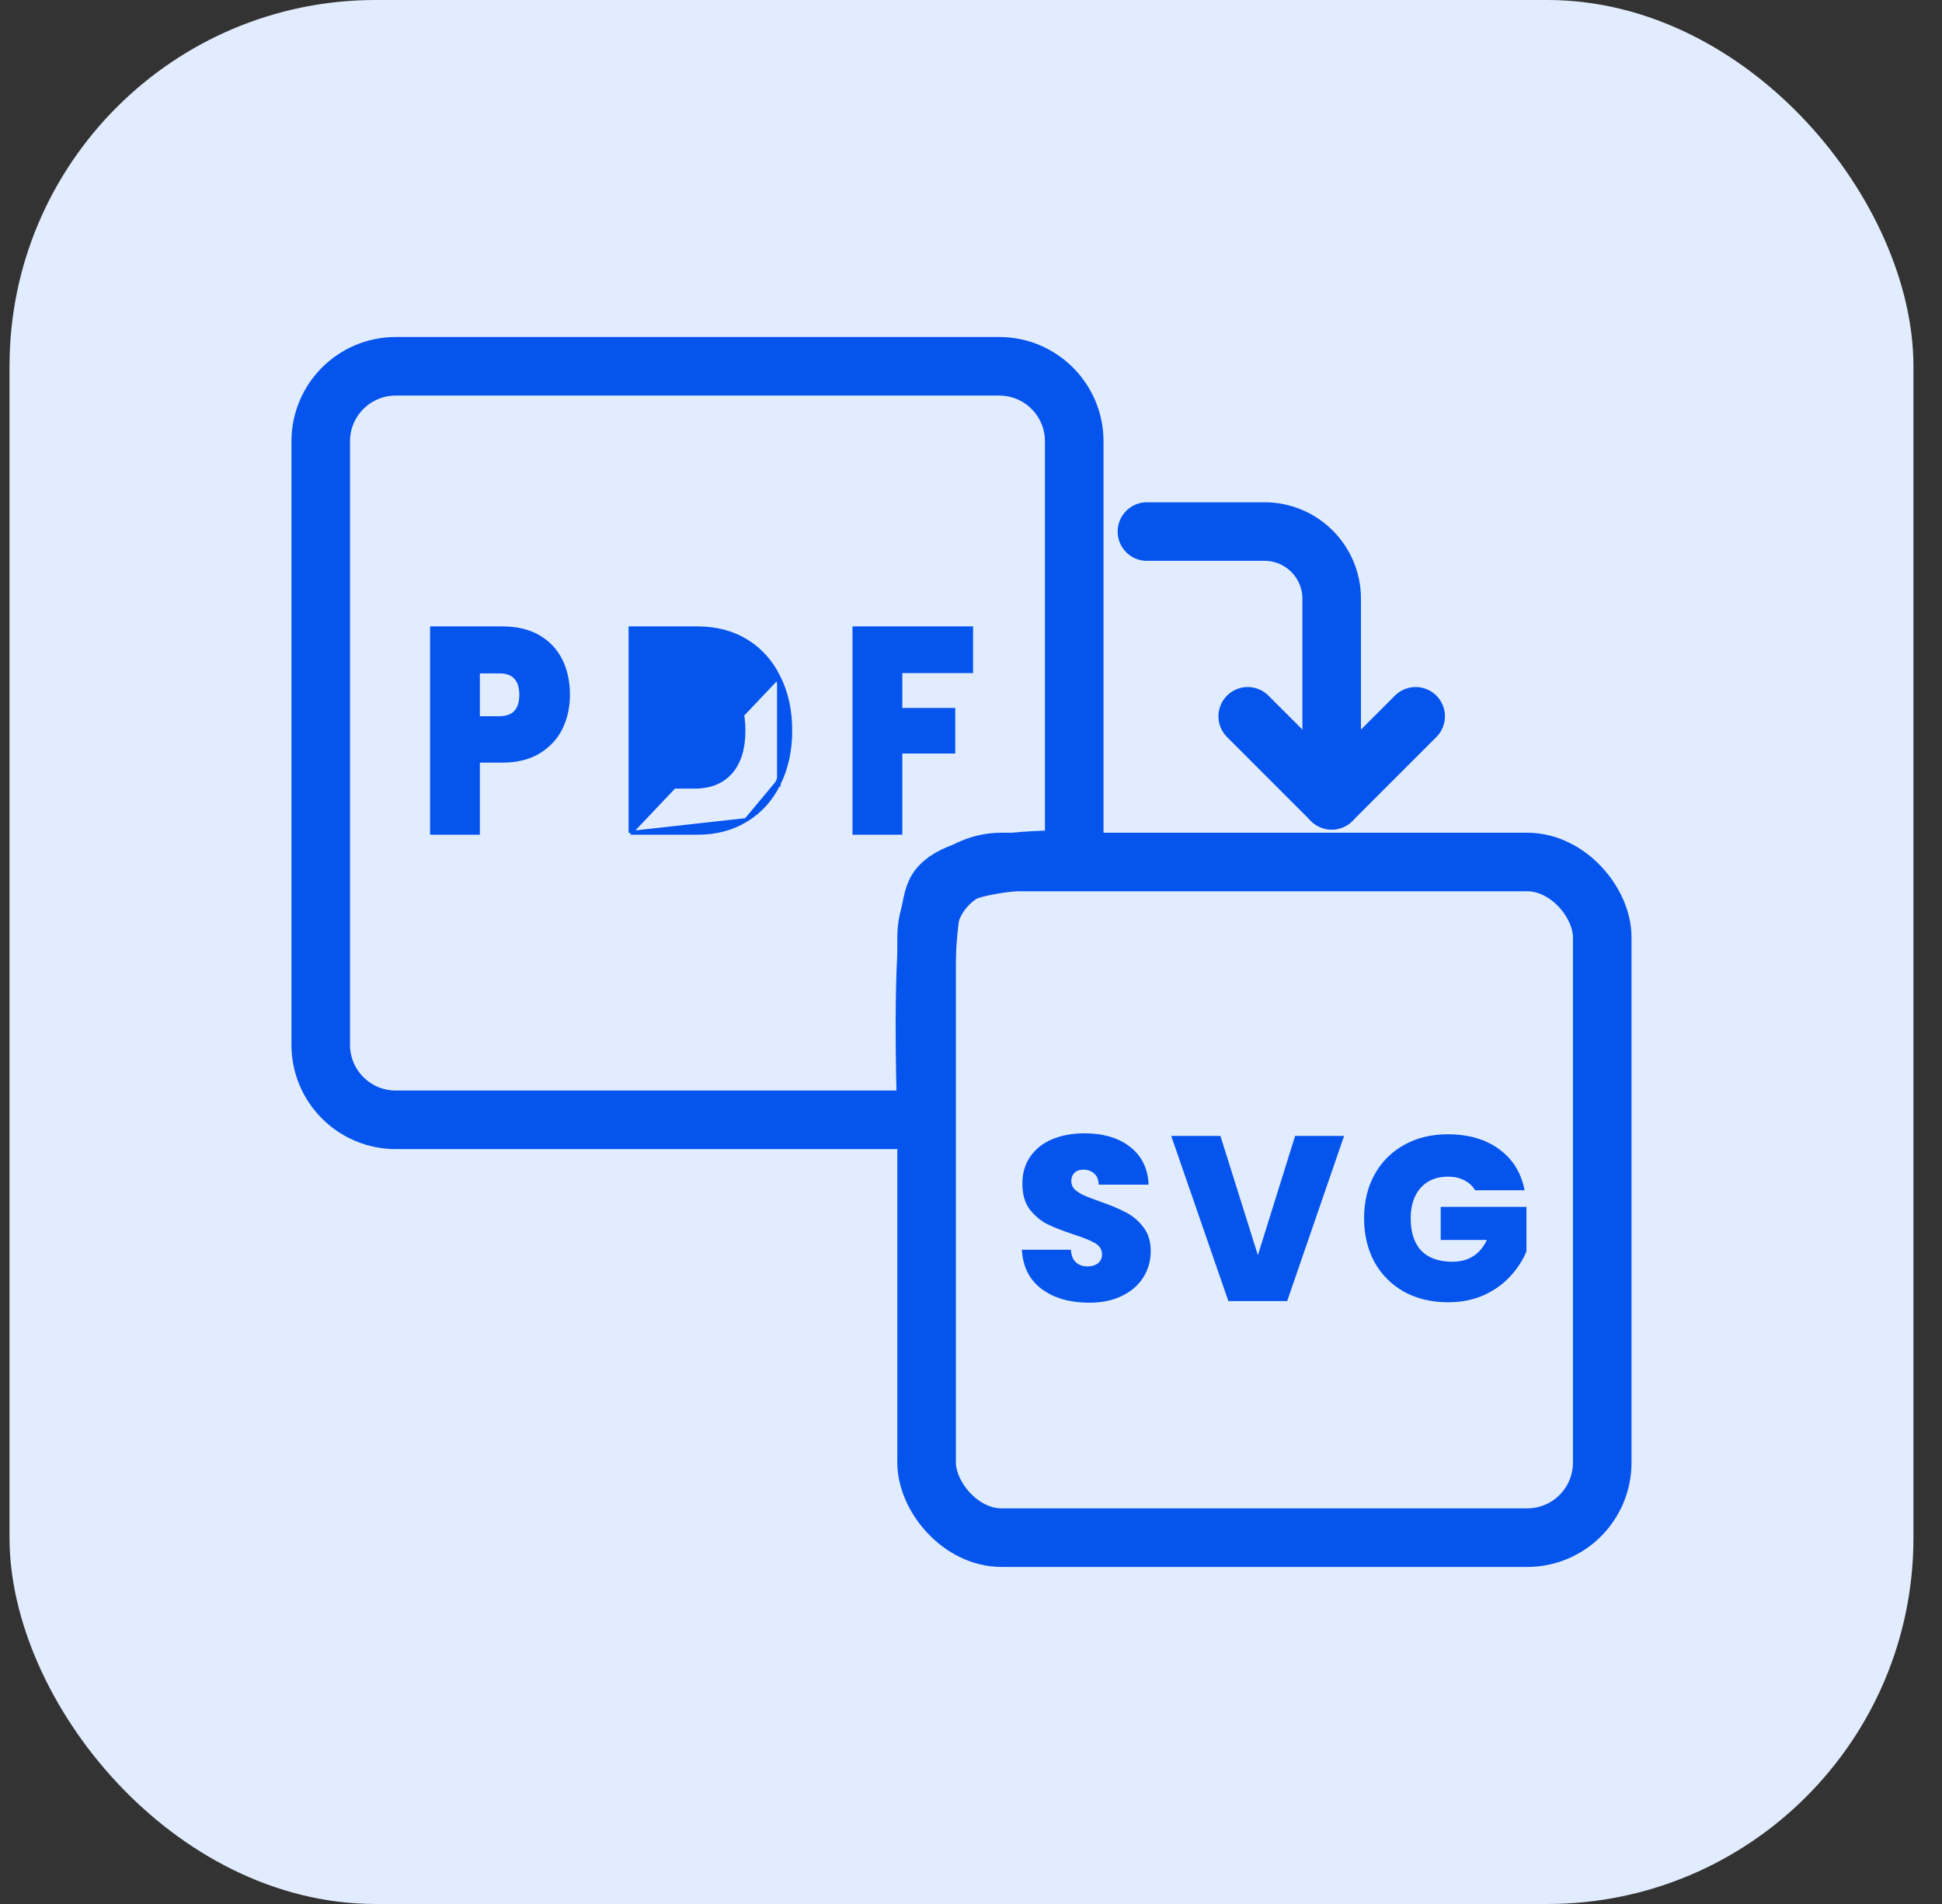 <svg width="51" height="50" viewBox="0 0 51 50" fill="none" xmlns="http://www.w3.org/2000/svg">
<rect x="0" y="0" width="51" height="50" fill="#333333" stroke="none"/>
<rect x="0.25" width="50" height="50" rx="9.615" fill="#E2ECFF"/>
<path d="M16.557 21.871V21.822V16.548V16.499H16.607H18.315C18.804 16.499 19.233 16.611 19.601 16.837C19.969 17.062 20.252 17.38 20.451 17.788M16.557 21.871L20.407 17.81M16.557 21.871H16.607H18.315C18.799 21.871 19.227 21.759 19.595 21.533M16.557 21.871L19.595 21.533M20.451 17.788C20.451 17.788 20.451 17.789 20.451 17.789L20.407 17.81M20.451 17.788C20.451 17.788 20.451 17.788 20.451 17.788L20.407 17.81M20.451 17.788C20.654 18.192 20.755 18.658 20.755 19.185C20.755 19.707 20.654 20.173 20.451 20.581M20.407 17.81C20.606 18.206 20.706 18.664 20.706 19.185C20.706 19.701 20.606 20.159 20.407 20.56M20.451 20.581C20.451 20.581 20.451 20.581 20.451 20.581L20.407 20.56M20.451 20.581C20.252 20.99 19.967 21.308 19.595 21.533M20.451 20.581C20.451 20.581 20.451 20.582 20.451 20.582L20.407 20.56M20.407 20.56L19.595 21.533M14.731 19.109L14.731 19.109C14.856 18.846 14.918 18.558 14.918 18.246C14.918 17.909 14.854 17.608 14.724 17.345C14.594 17.081 14.399 16.873 14.139 16.723C13.879 16.573 13.563 16.499 13.192 16.499H11.393H11.344V16.548V21.822V21.871H11.393H12.504H12.553V21.822V19.978H13.192C13.572 19.978 13.893 19.899 14.154 19.738C14.412 19.578 14.605 19.368 14.731 19.109ZM25.505 16.548V16.499H25.455H22.487H22.437V16.548V21.822V21.871H22.487H23.598H23.647V21.822V19.738H24.988H25.037V19.688V18.689V18.64H24.988H23.647V17.627H25.455H25.505V17.578V16.548ZM13.545 18.701C13.454 18.802 13.311 18.858 13.108 18.858H12.553V17.634H13.108C13.311 17.634 13.454 17.689 13.545 17.791C13.639 17.894 13.688 18.044 13.688 18.246C13.688 18.448 13.639 18.598 13.545 18.701ZM19.188 20.279C18.965 20.532 18.652 20.66 18.244 20.66H17.767V17.695H18.244C18.652 17.695 18.964 17.826 19.187 18.083C19.411 18.342 19.526 18.707 19.526 19.185C19.526 19.663 19.411 20.026 19.188 20.279Z" fill="#0554ED" stroke="#0554ED" stroke-width="0.099"/>
<rect x="24.334" y="22.637" width="17.743" height="17.743" rx="1.971" stroke="#0554ED" stroke-width="1.538" stroke-linecap="round" stroke-linejoin="round"/>
<path d="M38.739 31.257C38.67 31.142 38.573 31.054 38.45 30.993C38.331 30.931 38.19 30.9 38.026 30.9C37.722 30.9 37.482 30.999 37.306 31.196C37.134 31.393 37.047 31.657 37.047 31.989C37.047 32.363 37.14 32.648 37.324 32.844C37.513 33.037 37.786 33.134 38.143 33.134C38.565 33.134 38.867 32.943 39.047 32.562H37.835V31.694H40.087V32.863C39.992 33.093 39.853 33.308 39.668 33.509C39.488 33.71 39.258 33.876 38.979 34.007C38.7 34.134 38.383 34.198 38.026 34.198C37.591 34.198 37.205 34.106 36.869 33.921C36.537 33.733 36.279 33.472 36.094 33.14C35.913 32.803 35.823 32.42 35.823 31.989C35.823 31.563 35.913 31.183 36.094 30.851C36.279 30.515 36.537 30.254 36.869 30.07C37.201 29.881 37.585 29.787 38.02 29.787C38.565 29.787 39.016 29.918 39.373 30.181C39.73 30.443 39.951 30.802 40.038 31.257H38.739Z" fill="#0554ED"/>
<path d="M35.298 29.83L33.803 34.167H32.259L30.758 29.83H32.05L33.034 32.961L34.012 29.83H35.298Z" fill="#0554ED"/>
<path d="M28.602 34.21C28.098 34.21 27.683 34.091 27.359 33.853C27.035 33.611 26.861 33.267 26.836 32.82H28.122C28.134 32.972 28.18 33.082 28.258 33.152C28.335 33.222 28.436 33.257 28.559 33.257C28.67 33.257 28.76 33.23 28.83 33.177C28.904 33.119 28.941 33.041 28.941 32.943C28.941 32.816 28.881 32.717 28.762 32.648C28.643 32.578 28.45 32.5 28.184 32.414C27.901 32.319 27.671 32.229 27.495 32.143C27.323 32.053 27.171 31.924 27.039 31.756C26.912 31.583 26.849 31.36 26.849 31.085C26.849 30.806 26.919 30.568 27.058 30.371C27.197 30.17 27.39 30.018 27.636 29.916C27.882 29.814 28.161 29.762 28.473 29.762C28.977 29.762 29.379 29.881 29.679 30.119C29.982 30.353 30.144 30.683 30.165 31.11H28.854C28.85 30.978 28.809 30.88 28.731 30.814C28.657 30.749 28.561 30.716 28.442 30.716C28.352 30.716 28.278 30.742 28.221 30.796C28.163 30.849 28.134 30.925 28.134 31.023C28.134 31.105 28.165 31.177 28.227 31.239C28.292 31.296 28.372 31.347 28.467 31.392C28.561 31.434 28.701 31.487 28.885 31.552C29.16 31.647 29.386 31.741 29.562 31.835C29.742 31.926 29.896 32.055 30.023 32.223C30.154 32.387 30.22 32.596 30.22 32.851C30.22 33.109 30.154 33.341 30.023 33.546C29.896 33.751 29.709 33.913 29.463 34.032C29.221 34.151 28.934 34.21 28.602 34.21Z" fill="#0554ED"/>
<path fill-rule="evenodd" clip-rule="evenodd" d="M8.423 11.589C8.423 10.501 9.305 9.619 10.393 9.619H26.242C27.329 9.619 28.211 10.501 28.211 11.589V22.579C28.211 22.579 24.991 22.462 24.566 23.448C24.23 24.223 24.28 27.474 24.316 28.819C24.325 29.141 24.067 29.407 23.745 29.407V29.407H10.393C9.305 29.407 8.423 28.525 8.423 27.438V11.589Z" stroke="#0554ED" stroke-width="1.538"/>
<path d="M32.767 18.811L34.972 21.016L37.177 18.811" stroke="#0554ED" stroke-width="1.538" stroke-linecap="round" stroke-linejoin="round"/>
<path d="M30.12 13.959H33.208C34.182 13.959 34.972 14.749 34.972 15.723V21.016" stroke="#0554ED" stroke-width="1.538" stroke-linecap="round" stroke-linejoin="round"/>
</svg>
